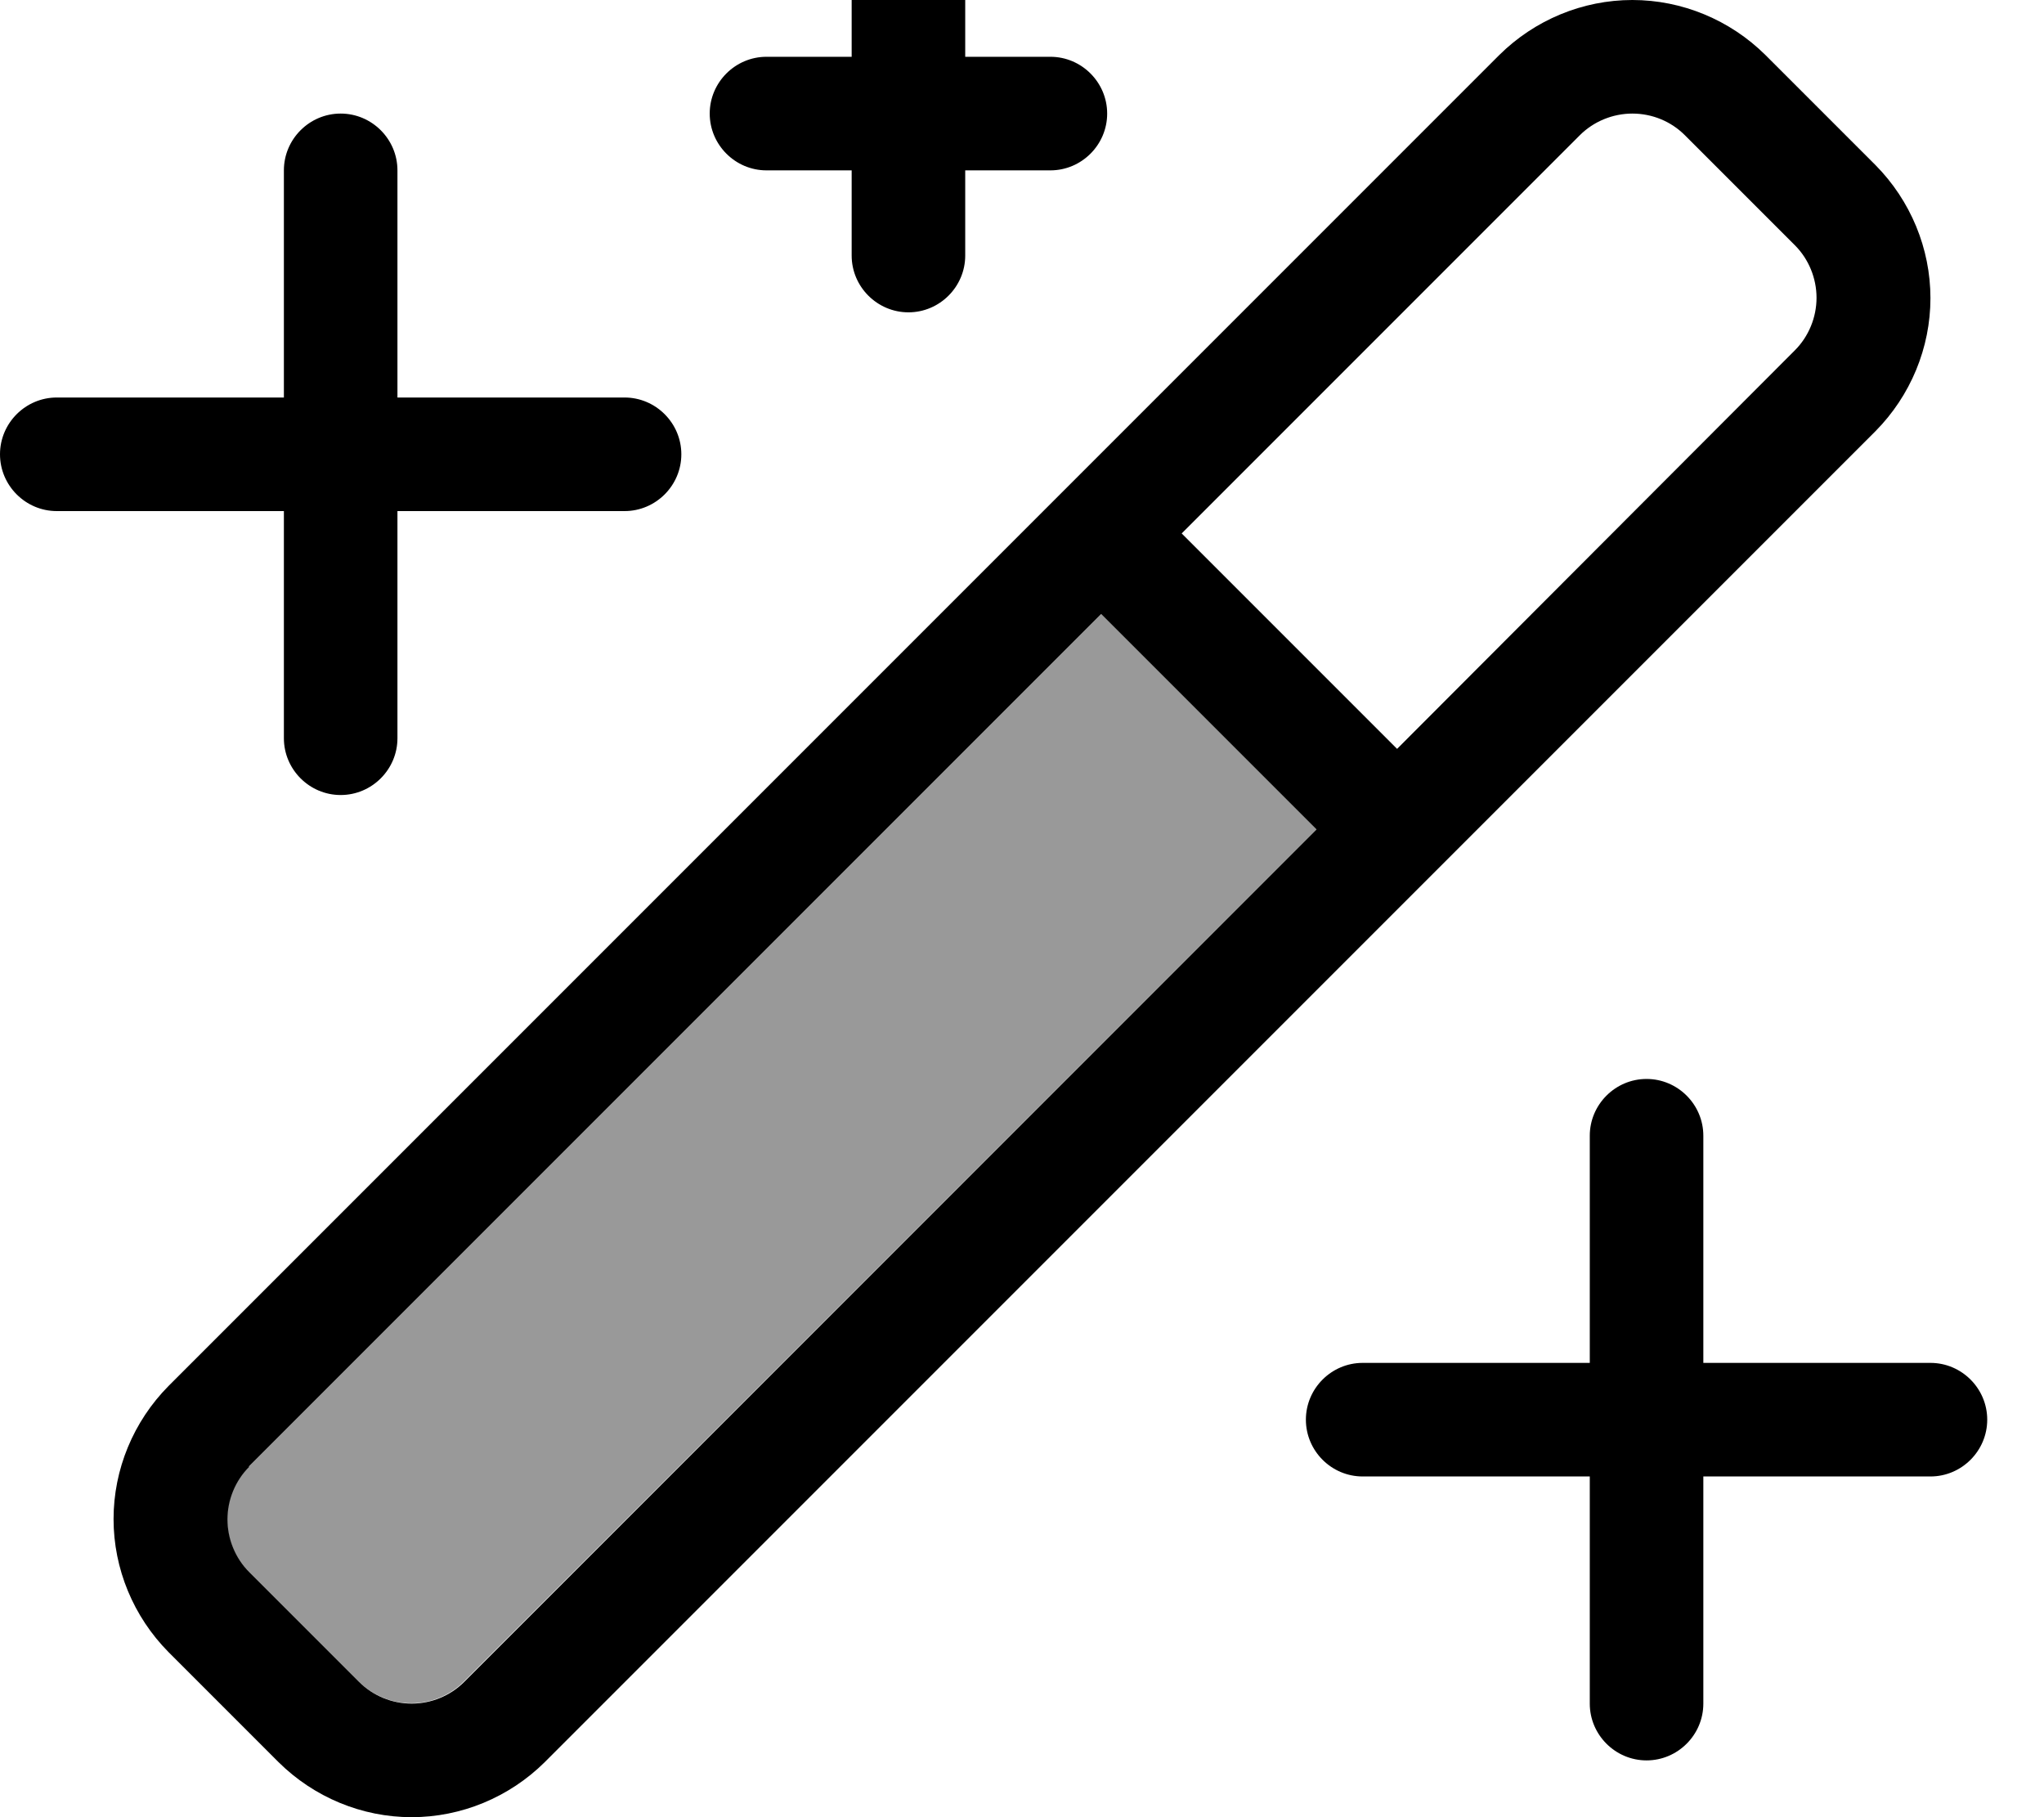 <svg xmlns="http://www.w3.org/2000/svg" viewBox="0 0 576 512"><!--! Font Awesome Pro 7.1.0 by @fontawesome - https://fontawesome.com License - https://fontawesome.com/license (Commercial License) Copyright 2025 Fonticons, Inc. --><path opacity=".4" fill="currentColor" d="M64 428c0 5.6 2.2 10.9 6.1 14.8l31 31c3.9 3.9 9.3 6.1 14.8 6.1s10.9-2.2 14.8-6.1L371 233.7 310.3 173 70.1 413.2c-3.9 3.9-6.1 9.3-6.1 14.8z"/><path fill="currentColor" d="M272-8c0-8.8-7.2-16-16-16s-16 7.2-16 16l0 24-24 0c-8.8 0-16 7.2-16 16s7.2 16 16 16l24 0 0 24c0 8.8 7.2 16 16 16s16-7.2 16-16l0-24 24 0c8.8 0 16-7.2 16-16s-7.2-16-16-16l-24 0 0-24zM460 32c5.6 0 10.9 2.2 14.8 6.1l31 31c3.9 3.9 6.1 9.3 6.1 14.8s-2.2 10.9-6.1 14.8L393.7 211 333 150.3 445.2 38.1c3.9-3.9 9.3-6.1 14.8-6.1zM70.1 413.2L310.3 173 371 233.7 130.8 473.9c-3.9 3.9-9.3 6.1-14.8 6.1s-10.9-2.2-14.8-6.1l-31-31 0 0c-3.9-3.9-6.1-9.3-6.1-14.8s2.2-10.9 6.1-14.8zM460 0c-14 0-27.5 5.6-37.5 15.5l-375 375C37.6 400.5 32 414 32 428s5.6 27.5 15.5 37.5l31 31C88.5 506.4 102 512 116 512s27.5-5.6 37.5-15.5l375-375C538.4 111.5 544 98 544 84s-5.6-27.5-15.5-37.5l-31-31C487.5 5.6 474 0 460 0zM112 48c0-8.8-7.2-16-16-16S80 39.2 80 48l0 64-64 0c-8.8 0-16 7.2-16 16s7.2 16 16 16l64 0 0 64c0 8.8 7.2 16 16 16s16-7.2 16-16l0-64 64 0c8.8 0 16-7.2 16-16s-7.2-16-16-16l-64 0 0-64zM464 304c-8.8 0-16 7.2-16 16l0 64-64 0c-8.8 0-16 7.2-16 16s7.2 16 16 16l64 0 0 64c0 8.8 7.2 16 16 16s16-7.2 16-16l0-64 64 0c8.8 0 16-7.2 16-16s-7.2-16-16-16l-64 0 0-64c0-8.8-7.2-16-16-16z"/></svg>